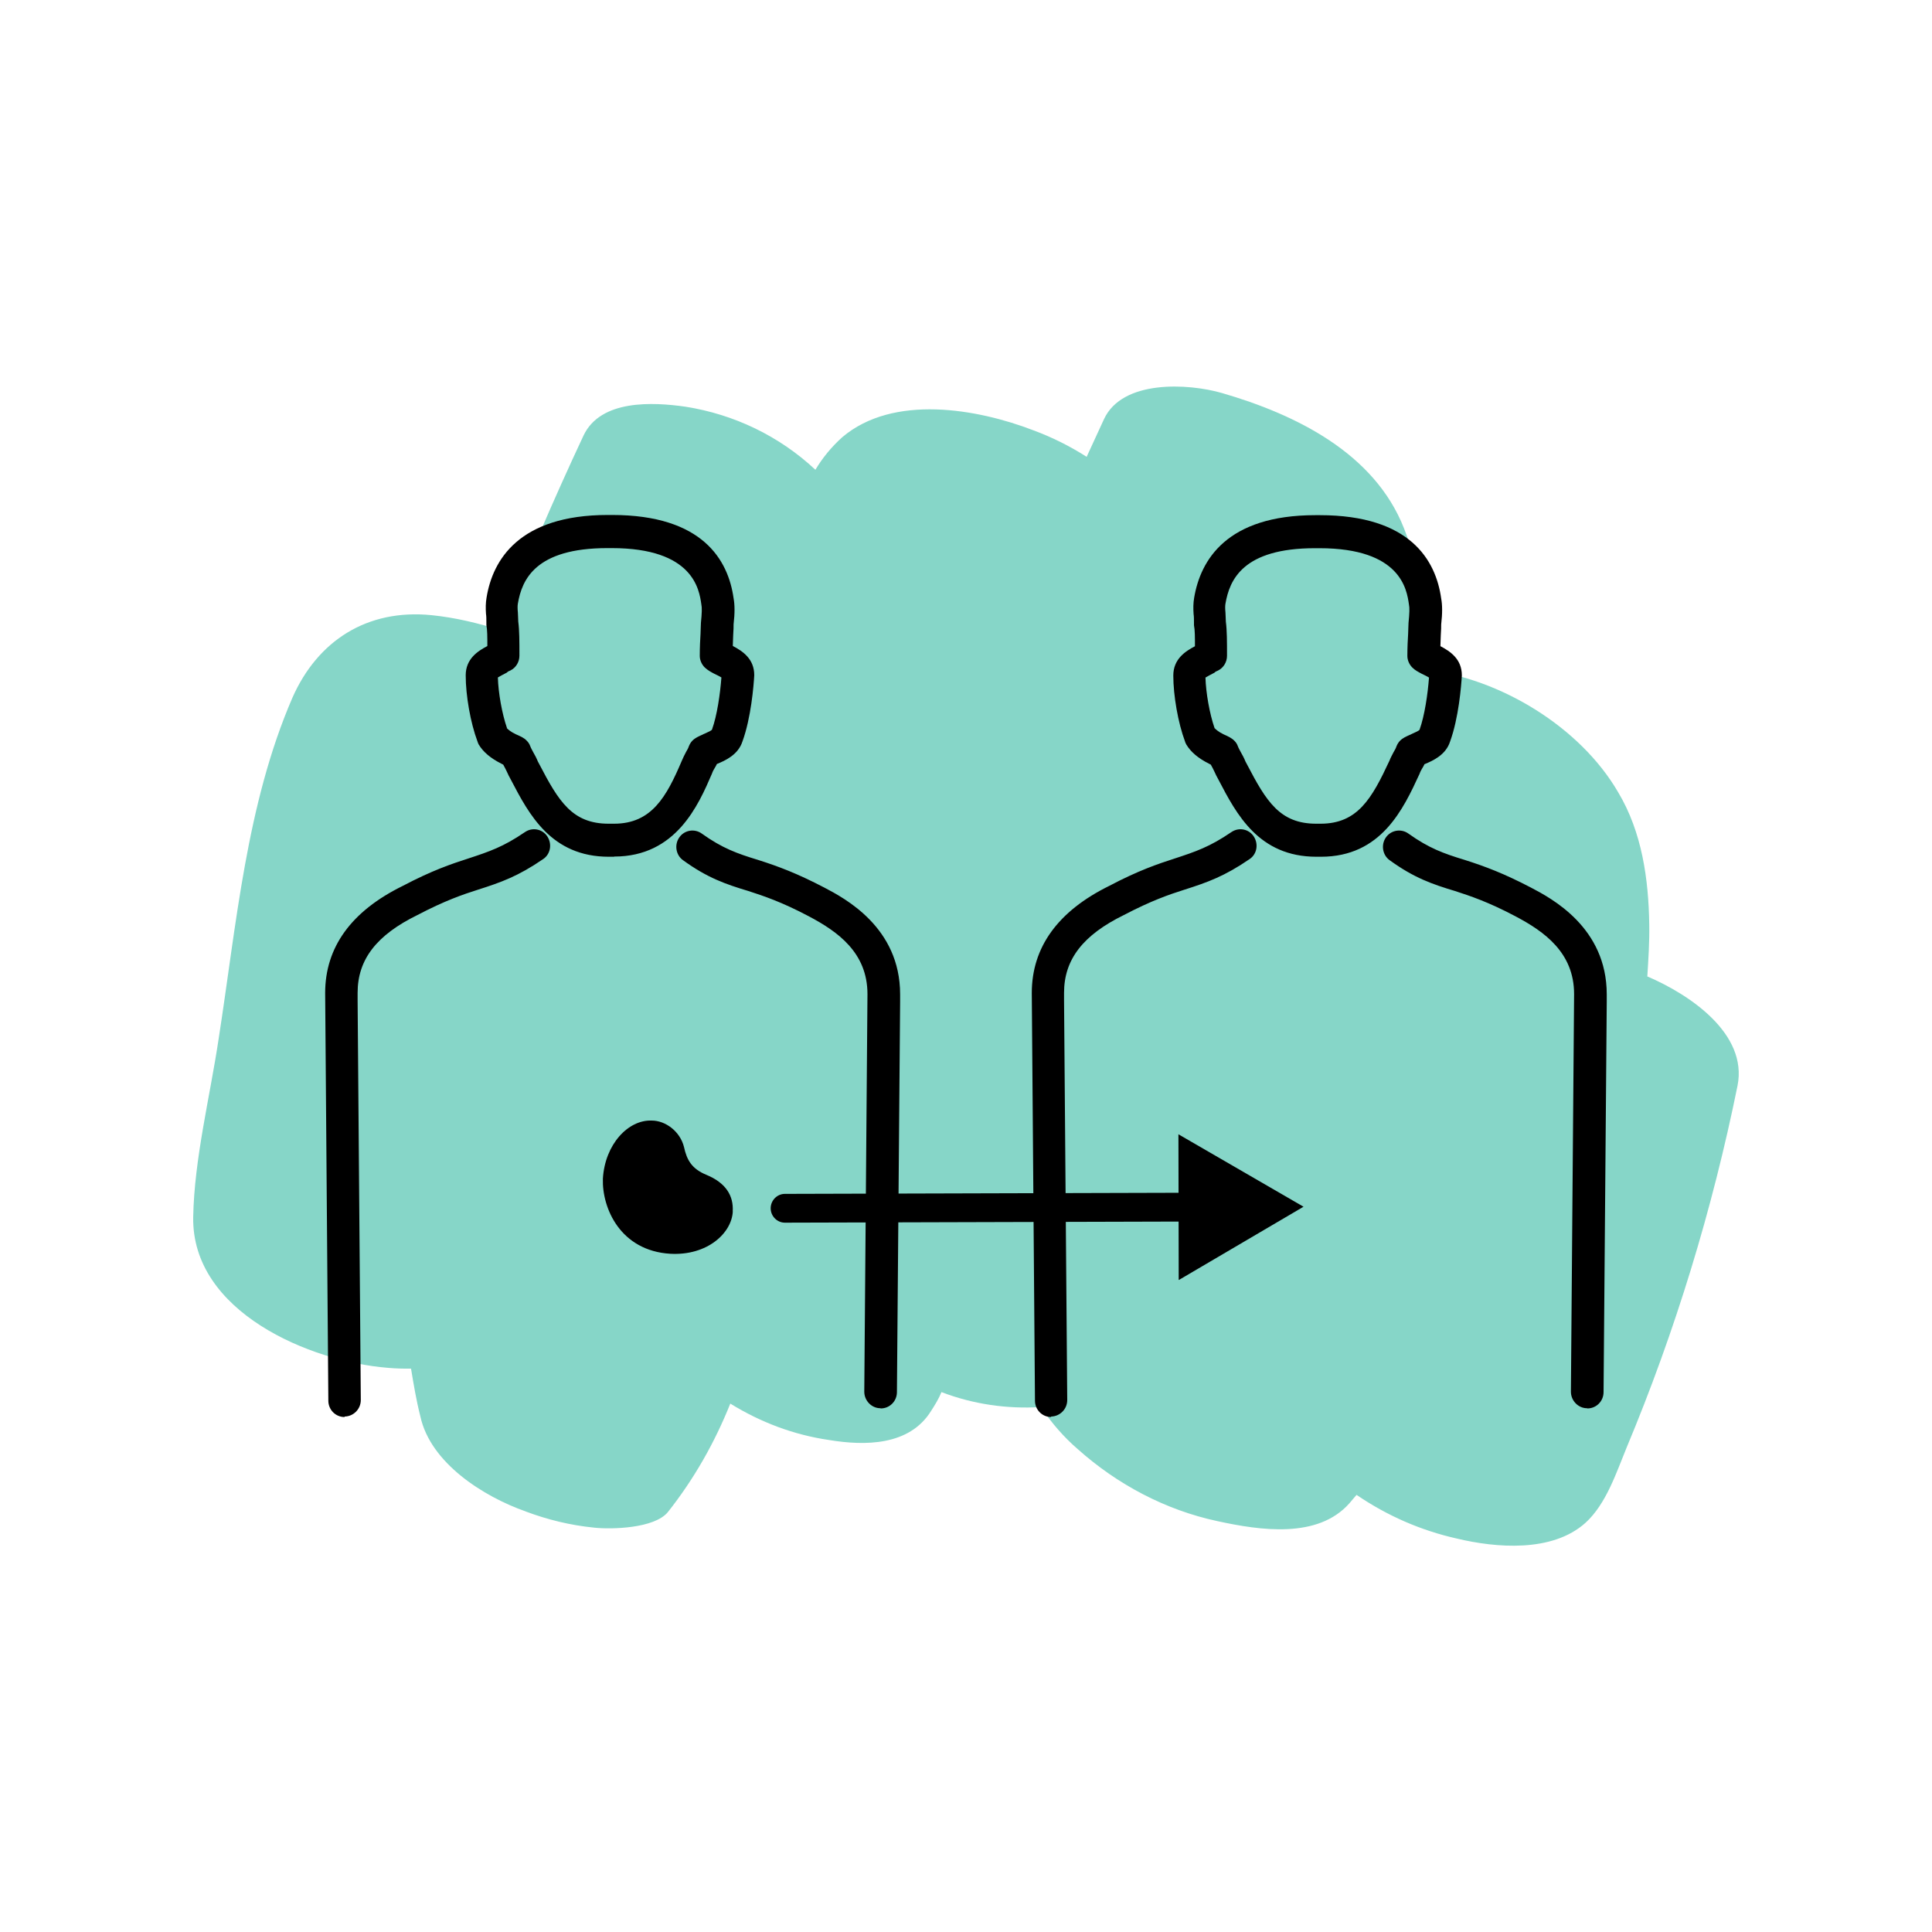 <?xml version="1.0" encoding="UTF-8"?><svg id="Layer_1" xmlns="http://www.w3.org/2000/svg" viewBox="0 0 200 200"><defs><style>.cls-1{fill:#86d6c8;fill-rule:evenodd;}</style></defs><path class="cls-1" d="m54.4,156.46c2.29.86,4.62,1.43,7.1,1.68,1.83.2,6.24.08,7.63-1.6,2.73-3.45,4.86-7.22,6.47-11.24,3.16,1.95,6.59,3.24,10.23,3.77,3.7.61,8.3.61,10.55-3,.41-.64.81-1.29,1.08-1.96,3.29,1.26,6.79,1.76,10.28,1.55,1.13,1.65,2.37,3.1,3.86,4.38,4.07,3.63,9.05,6.28,14.44,7.43,4.42.96,10.37,1.85,13.65-1.85.27-.31.46-.56.74-.87,3.19,2.17,6.65,3.68,10.38,4.52,4.06.97,9.87,1.47,13.32-1.63,2.16-1.97,3.2-5.23,4.25-7.77,5.05-12.08,8.89-24.67,11.49-37.49,1.06-5.34-4.87-9.39-9.34-11.3.11-1.78.23-3.55.2-5.36-.07-4.69-.74-9.56-3.21-13.69-3.92-6.77-12.26-11.84-20.01-12.7-.07-5.05-.31-9.98-2.17-14.64-3.08-7.83-11.26-11.8-18.83-14-3.48-1.01-10.31-1.41-12.22,2.69-.59,1.26-1.21,2.65-1.8,3.91-1.74-1.11-3.58-2.03-5.53-2.75-5.77-2.22-14.48-3.77-19.77.72-1.12,1.01-2.05,2.14-2.78,3.37-3.74-3.5-8.43-5.74-13.46-6.53-3.36-.48-8.78-.77-10.55,3-3.1,6.62-6,13.34-8.62,20.12-2.31-.72-4.65-1.29-7.12-1.54-6.64-.66-11.78,2.63-14.39,8.55-4.78,11.05-5.8,23.52-7.64,35.33-.89,5.95-2.52,12.41-2.63,18.43-.17,9.82,12.11,14.98,20.19,15.61.78.07,1.64.09,2.36.08.27,1.63.54,3.27.96,4.92,1.04,4.87,6.58,8.34,10.9,9.86Z"/><path d="m108.81,146.69c-.92,0-1.67-.75-1.67-1.69l-.33-42.2c0-4.74,2.7-8.48,8.03-11.1,3.01-1.59,5.06-2.28,6.77-2.83,2.16-.71,3.62-1.2,5.86-2.73.77-.53,1.81-.33,2.32.45.51.79.33,1.83-.43,2.34-2.58,1.77-4.33,2.4-6.75,3.17-1.55.49-3.44,1.14-6.26,2.62-4.23,2.07-6.2,4.6-6.2,8.05v.79l.33,41.37c0,.94-.75,1.69-1.67,1.71v.06Zm-73.15,0c-.92,0-1.67-.75-1.67-1.69l-.33-42.2c0-4.74,2.7-8.48,8.05-11.1,3.01-1.59,5.06-2.28,6.77-2.83,2.16-.71,3.62-1.2,5.86-2.73.77-.53,1.81-.33,2.32.45s.33,1.83-.43,2.34c-2.58,1.77-4.33,2.4-6.75,3.17-1.55.49-3.44,1.14-6.26,2.62-4.23,2.07-6.2,4.6-6.2,8.05v.79l.33,41.37c0,.94-.75,1.69-1.67,1.71h0l-.02.06Zm55.48-.91c-.92,0-1.67-.79-1.67-1.71l.33-41.16c0-4.29-3.07-6.47-6.06-8.05-2.83-1.5-4.72-2.12-6.26-2.62-2.36-.71-4.25-1.36-6.77-3.19-.75-.53-.92-1.61-.39-2.36.53-.77,1.59-.94,2.34-.39,2.12,1.51,3.62,2.05,5.82,2.72,2.11.67,4.05,1.4,6.83,2.85,2.14,1.12,7.87,4.13,7.87,11.06v.79l-.33,40.39c0,.94-.75,1.69-1.67,1.69h0l-.04-.02Zm73.15,0c-.92,0-1.67-.79-1.67-1.71l.33-41.16c0-4.29-3.07-6.47-6.06-8.05-2.83-1.5-4.72-2.12-6.26-2.62-2.36-.71-4.25-1.36-6.77-3.19-.75-.53-.92-1.61-.39-2.36.53-.77,1.59-.94,2.34-.39,2.12,1.51,3.62,2.05,5.82,2.72,2.11.67,4.05,1.4,6.83,2.85,2.14,1.12,7.87,4.13,7.87,11.06v.79l-.33,40.39c0,.94-.75,1.69-1.67,1.69h0l-.04-.02Zm-27.56-57.09h-.45c-5.98,0-8.28-4.41-10.13-7.95l-.24-.45c-.16-.37-.28-.57-.37-.77-.06-.12-.14-.26-.2-.37-.06-.04-.12-.04-.16-.08-1.14-.57-1.91-1.22-2.38-2.01-.04-.1-.1-.18-.12-.28-.73-1.95-1.22-4.78-1.22-6.85,0-1.69,1.22-2.5,2.24-3.03,0-.94,0-1.67-.1-2.18v-.24c0-.35,0-.65-.04-.92-.04-.57-.04-1.12.06-1.69.65-3.86,3.34-8.54,12.55-8.54h.45c9.38,0,12.02,4.68,12.57,8.62.12.65.14,1.5,0,2.7,0,.18,0,.61-.04,1.1,0,.35-.04.73-.04,1.14,1.04.55,2.22,1.34,2.22,3.03-.06,1.08-.33,4.41-1.22,6.85-.45,1.4-1.81,1.99-2.6,2.32,0,0-.04,0-.06.04-.06.12-.12.26-.2.37-.12.2-.22.37-.3.61-1.69,3.66-3.97,8.58-10.21,8.58h-.04Zm-10.98-13.3c.12.12.35.35.92.63.45.2.83.37,1.12.67.16.16.28.35.35.55.08.22.2.41.3.61.18.31.35.63.49.98l.16.3c1.99,3.82,3.4,6.14,7.16,6.14h.45c3.84,0,5.31-2.6,7.14-6.53.1-.28.28-.59.43-.89.12-.2.22-.37.3-.61.08-.2.2-.39.35-.55.3-.31.67-.45.96-.59.04,0,.22-.1.26-.12.45-.2.73-.33.81-.43.53-1.48.85-3.7.98-5.41-.22-.14-.59-.31-.75-.39-.37-.2-.71-.37-.98-.65-.31-.31-.51-.75-.51-1.2,0-.89.04-1.65.08-2.3,0-.43.04-.79.04-1.12.1-1.02.12-1.55.04-1.93-.22-1.51-.83-5.8-9.27-5.8h-.45c-7.46,0-8.85,3.27-9.27,5.74-.04.2-.04.55,0,.91,0,.3.04.61.04.96.12.91.12,2.07.12,3.52,0,.65-.35,1.24-.92,1.53-.1.04-.2.1-.26.12-.12.12-.14.12-.3.2s-.53.28-.75.41c.04,1.57.43,3.76.94,5.23h0v.02Zm-62.15,13.3h-.57c-5.98,0-8.28-4.41-10.13-7.95l-.24-.45c-.16-.37-.28-.57-.37-.77-.06-.12-.14-.26-.2-.37-.06-.04-.12-.04-.16-.08-1.14-.57-1.91-1.22-2.38-2.01-.04-.1-.1-.2-.12-.3-.73-1.95-1.22-4.76-1.22-6.85,0-1.69,1.22-2.5,2.24-3.03,0-.94,0-1.67-.1-2.18v-.24c0-.35,0-.65-.04-.92-.04-.57-.04-1.12.06-1.69.63-3.86,3.34-8.54,12.55-8.54h.45c9.38,0,12.02,4.68,12.57,8.62.12.65.14,1.5,0,2.7,0,.18,0,.61-.04,1.1,0,.35-.04.73-.04,1.14,1.04.55,2.22,1.34,2.22,3.03-.06,1.08-.33,4.41-1.22,6.85-.45,1.4-1.81,1.99-2.6,2.32,0,0-.04,0-.06.04-.06.12-.12.26-.2.37-.12.2-.22.37-.3.61-1.4,3.25-3.72,8.58-10.11,8.58h0l-.02.02Zm-11.12-13.3c.12.12.35.35.94.63.45.2.83.35,1.12.67.16.16.28.35.35.55.08.22.2.41.3.61.18.31.35.63.49.98l.16.3c1.99,3.82,3.4,6.14,7.16,6.14h.57c3.9,0,5.43-2.81,7-6.49.12-.3.28-.61.45-.94.12-.2.22-.37.3-.61.08-.2.2-.39.35-.55.3-.31.67-.45.96-.59.04,0,.22-.12.26-.12.45-.2.73-.33.81-.43.53-1.46.85-3.7.98-5.41-.22-.14-.59-.31-.75-.39-.3-.16-.67-.35-.98-.65-.31-.31-.51-.75-.51-1.2,0-.89.04-1.65.08-2.3,0-.43.04-.79.04-1.12.1-1.02.12-1.55.04-1.93-.22-1.51-.83-5.8-9.27-5.8h-.45c-7.46,0-8.85,3.27-9.27,5.74-.04.2-.04.55,0,.91,0,.3.04.61.04.96.12.91.12,2.07.12,3.52,0,.65-.35,1.24-.92,1.53-.1.04-.2.1-.26.12-.12.12-.14.12-.3.2s-.53.28-.75.41c.04,1.57.43,3.76.94,5.23l-.02.04Z"/><path d="m75.85,125.41c.1-1.63-.71-2.96-2.72-3.79-1.52-.62-2.03-1.54-2.32-2.87-.4-1.63-1.92-2.75-3.34-2.75-2.44-.1-4.85,2.46-5.06,6.02-.1,3.06,1.82,7.46,6.98,7.77,3.84.21,6.37-2.15,6.47-4.4"/><path d="m81.25,126.57c-.81,0-1.47-.68-1.47-1.49s.66-1.49,1.47-1.49l42.95-.12c.81,0,1.47.68,1.47,1.49s-.66,1.49-1.47,1.49c0,0-42.95.12-42.95.12Z"/><path d="m122.04,132.5l12.9-7.58-12.95-7.5.03,15.06.02.02Z"/></svg>